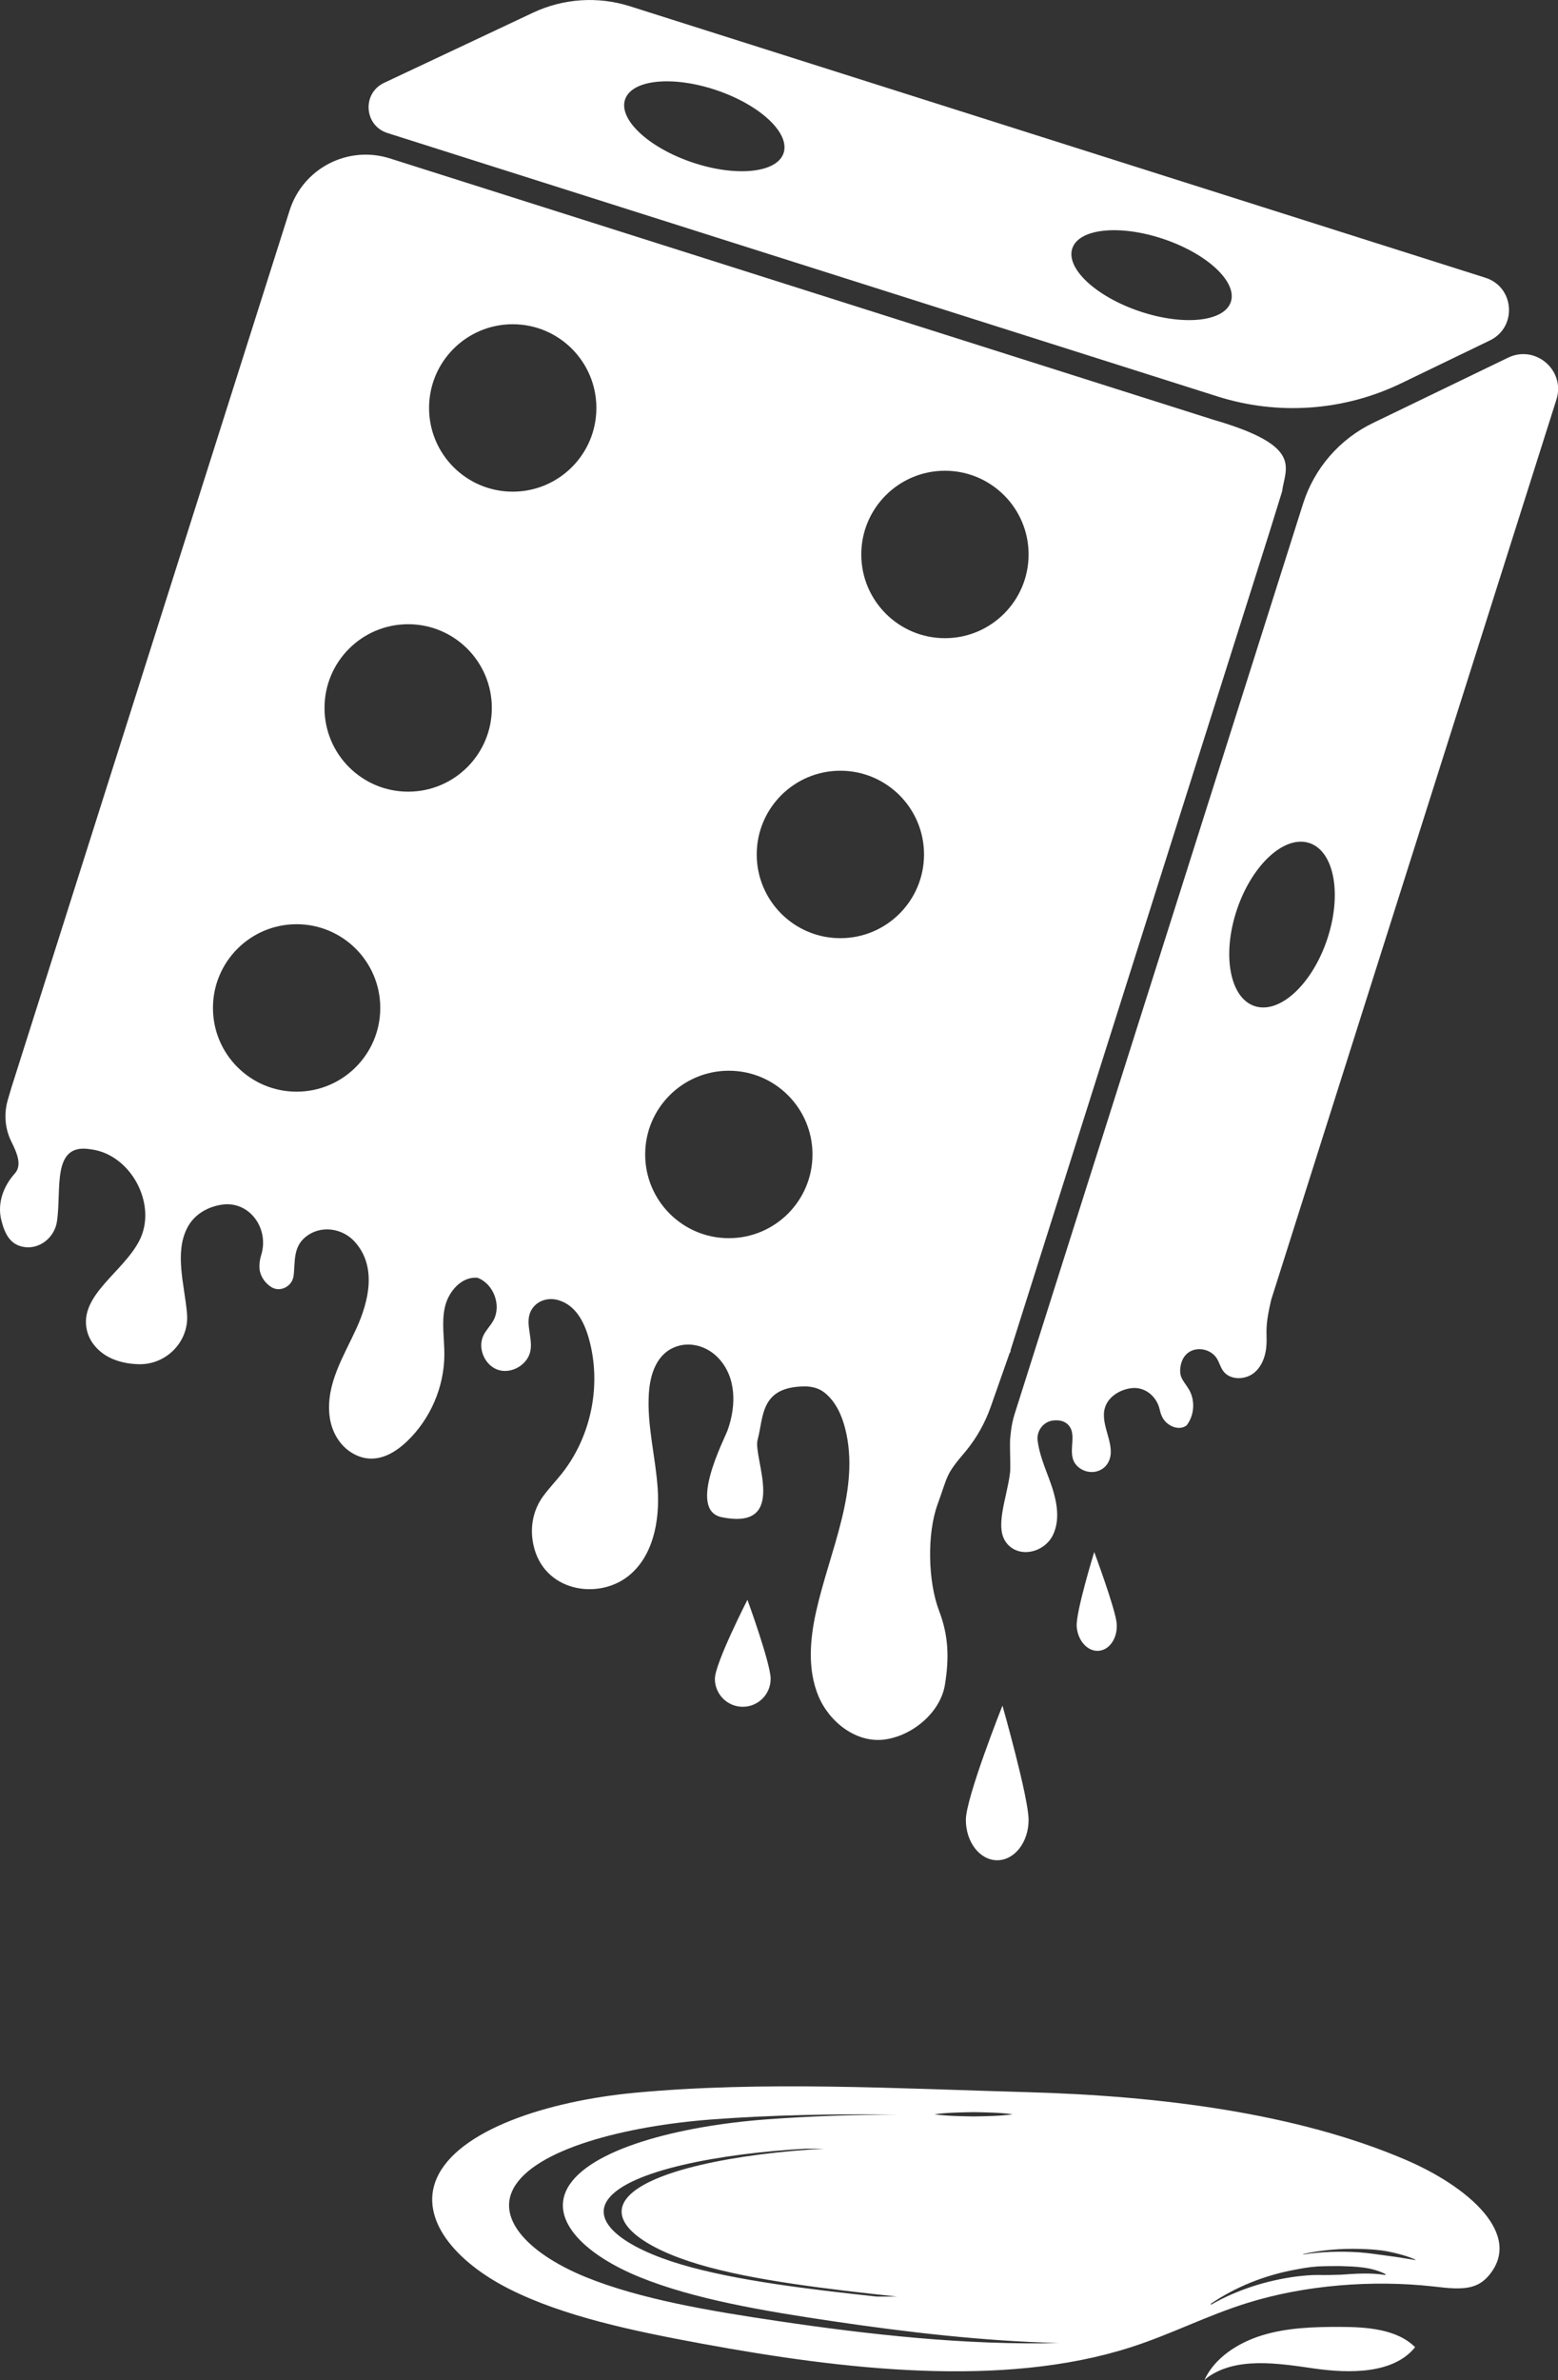 <?xml version="1.0" encoding="UTF-8" standalone="no"?><svg xmlns="http://www.w3.org/2000/svg" xmlns:xlink="http://www.w3.org/1999/xlink" fill="#000000" height="445" preserveAspectRatio="xMidYMid meet" version="1" viewBox="0.0 0.0 291.5 445.0" width="291.5" zoomAndPan="magnify"><rect x="0.0" y="0.0" width="291.5" height="445.0" fill="#333333" stroke="none"/><defs><clipPath id="a"><path d="M 0 0 L 291.52 0 L 291.52 444.961 L 0 444.961 Z M 0 0"/></clipPath></defs><g><g clip-path="url(#a)" id="change1_1"><path d="M 264.816 422.52 C 263.059 422.254 261.34 421.93 259.598 421.723 C 257.863 421.492 256.133 421.219 254.383 421.086 C 250.883 420.84 247.344 420.957 243.852 421.465 L 243.836 421.383 C 247.297 420.645 250.859 420.336 254.414 420.441 C 256.191 420.484 257.977 420.582 259.727 420.926 C 261.473 421.285 263.203 421.73 264.84 422.441 Z M 259.188 425.316 C 256.41 424.867 253.625 425.062 250.824 425.262 C 249.426 425.316 248.035 425.344 246.633 425.312 C 245.238 425.305 243.852 425.438 242.469 425.605 C 236.949 426.348 231.508 428.062 226.598 430.855 L 226.512 430.719 C 231.199 427.516 236.629 425.375 242.262 424.328 C 243.668 424.055 245.094 423.816 246.523 423.719 C 247.949 423.648 249.383 423.637 250.812 423.648 C 253.629 423.738 256.625 423.797 259.242 425.164 Z M 145.746 433.957 C 132.879 432.055 119.812 429.848 109.672 425.734 C 99.527 421.621 92.812 415.168 96.07 409.129 C 100.023 401.801 116.938 397.461 133.133 396.238 C 144.402 395.387 156 395.199 167.633 395.293 C 159.395 395.367 151.215 395.633 143.203 396.238 C 127.008 397.461 110.094 401.801 106.141 409.129 C 102.883 415.168 109.598 421.621 119.742 425.734 C 129.887 429.848 142.949 432.055 155.82 433.957 C 169.352 435.961 183.879 437.68 198.078 438.031 C 180.789 438.484 162.504 436.438 145.746 433.957 Z M 130.734 423.324 C 140.879 426.34 154.949 427.957 167.816 429.352 L 164.039 429.352 C 151.172 427.957 137.52 426.34 127.379 423.324 C 117.234 420.309 110.52 415.574 113.777 411.148 C 117.73 405.773 134.645 402.594 150.84 401.695 L 154.195 401.695 C 138 402.594 121.086 405.773 117.133 411.148 C 113.875 415.574 120.59 420.309 130.734 423.324 Z M 182.156 394.867 C 184.605 394.914 187.051 394.938 189.5 395.273 C 187.051 395.609 184.605 395.629 182.156 395.676 C 179.707 395.629 177.262 395.605 174.812 395.273 C 177.262 394.938 179.707 394.918 182.156 394.867 Z M 262.883 403.73 C 242.562 395.051 217.059 391.82 192.152 391.133 C 168.082 390.465 142.68 389.004 118.754 391.25 C 102.559 392.773 85.645 398.168 81.691 407.281 C 78.434 414.793 85.148 422.82 95.289 427.934 C 105.434 433.051 118.496 435.793 131.367 438.16 C 157.562 442.984 187.496 446.531 211.512 438.84 C 219.168 436.391 225.719 432.922 233.434 430.527 C 244.004 427.246 256.594 426.152 268.391 427.48 C 270.836 427.758 273.539 428.113 275.699 427.402 C 277.008 426.969 277.879 426.203 278.539 425.43 C 285.039 417.781 274.789 408.812 262.883 403.73 Z M 139.844 299.086 C 139.844 299.086 144.188 310.984 144.188 313.867 C 144.188 316.746 141.855 319.086 138.973 319.086 C 136.09 319.086 133.754 316.746 133.754 313.867 C 133.754 310.984 139.844 299.086 139.844 299.086 Z M 204.73 290.152 C 204.73 290.152 208.719 300.863 208.93 303.516 C 209.141 306.172 207.637 308.457 205.57 308.621 C 203.508 308.785 201.66 306.766 201.449 304.113 C 201.238 301.461 204.73 290.152 204.73 290.152 Z M 234.707 188.082 C 230.059 186.508 228.598 178.41 231.445 170 C 234.297 161.59 240.375 156.047 245.023 157.621 C 249.672 159.195 251.129 167.289 248.281 175.703 C 245.434 184.113 239.355 189.656 234.707 188.082 Z M 282.16 66.867 L 256.863 79.09 C 250.625 82.102 245.898 87.555 243.805 94.16 L 189.828 264.375 C 189.492 265.441 189.262 266.539 189.141 267.652 L 188.98 269.156 C 188.957 269.684 188.98 270.445 188.98 271.211 C 188.98 271.785 189.078 274.508 188.98 275.316 C 188.398 280.109 185.957 285.633 188.391 288.555 C 190.781 291.422 195.473 290.195 197.02 286.941 C 198.543 283.742 197.574 279.949 196.344 276.629 C 195.461 274.246 194.441 271.801 194.137 269.316 C 193.91 267.449 195.273 265.711 197.145 265.551 C 198.266 265.453 199.312 265.68 200.008 266.539 C 201.742 268.691 199.145 272.309 201.93 274.41 C 203.723 275.766 206.336 275.344 207.375 273.352 C 208.98 270.277 205.73 266.5 206.734 263.176 C 207.301 261.293 209.16 260.035 211.082 259.617 C 211.199 259.594 211.316 259.57 211.438 259.551 C 214.082 259.09 216.438 260.977 217 263.605 C 217.105 264.098 217.27 264.578 217.516 265.031 C 218.367 266.613 220.609 267.574 222.023 266.469 C 223.453 264.613 223.648 261.895 222.504 259.855 C 222.059 259.066 221.438 258.375 221.059 257.555 C 220.828 257.055 220.777 256.5 220.82 255.949 C 221.172 251.379 226.035 251.414 227.645 253.934 C 228.125 254.684 228.328 255.582 228.852 256.301 C 230.156 258.102 233.102 258.012 234.77 256.543 C 236.441 255.074 237.016 252.691 236.98 250.469 C 236.945 248.43 236.832 247.262 237.852 242.953 L 291.203 74.703 C 292.93 69.258 287.305 64.383 282.16 66.867 Z M 187.559 318.867 C 187.559 318.867 192.449 336.07 192.449 340.234 C 192.449 344.402 189.82 347.777 186.578 347.777 C 183.336 347.777 180.711 344.402 180.711 340.234 C 180.711 336.07 187.559 318.867 187.559 318.867 Z M 250.699 435.016 C 255.746 435.027 261.391 435.434 264.762 438.812 C 260.766 443.797 252.59 443.762 245.84 442.789 C 239.09 441.816 231.422 440.602 226.031 444.383 L 225.34 444.961 C 227.199 440.883 231.508 438.012 236.152 436.59 C 240.797 435.164 245.789 435.008 250.699 435.016 Z M 188.98 252.727 C 189.355 251.855 188.844 253.492 188.98 252.727 Z M 60.715 132.352 C 60.715 123.707 67.723 116.699 76.367 116.699 C 85.012 116.699 92.02 123.707 92.02 132.352 C 92.02 140.996 85.012 148.004 76.367 148.004 C 67.723 148.004 60.715 140.996 60.715 132.352 Z M 55.496 204.09 C 46.852 204.09 39.844 197.082 39.844 188.438 C 39.844 179.793 46.852 172.785 55.496 172.785 C 64.141 172.785 71.148 179.793 71.148 188.438 C 71.148 197.082 64.141 204.09 55.496 204.09 Z M 95.93 60.617 C 104.574 60.617 111.582 67.625 111.582 76.27 C 111.582 84.91 104.574 91.918 95.93 91.918 C 87.285 91.918 80.277 84.91 80.277 76.27 C 80.277 67.625 87.285 60.617 95.93 60.617 Z M 136.363 200.176 C 145.008 200.176 152.016 207.184 152.016 215.828 C 152.016 224.473 145.008 231.48 136.363 231.48 C 127.719 231.48 120.711 224.473 120.711 215.828 C 120.711 207.184 127.719 200.176 136.363 200.176 Z M 157.23 144.09 C 165.875 144.09 172.883 151.098 172.883 159.742 C 172.883 168.387 165.875 175.395 157.23 175.395 C 148.59 175.395 141.582 168.387 141.582 159.742 C 141.582 151.098 148.59 144.09 157.23 144.09 Z M 176.797 88.008 C 185.441 88.008 192.449 95.016 192.449 103.656 C 192.449 112.301 185.441 119.309 176.797 119.309 C 168.152 119.309 161.145 112.301 161.145 103.656 C 161.145 95.016 168.152 88.008 176.797 88.008 Z M 83.242 244.355 C 83.898 241.449 86.359 238.602 89.34 238.883 C 92.371 240.016 93.871 244.074 92.297 246.895 C 91.754 247.867 90.926 248.672 90.445 249.676 C 89.309 252.051 90.688 255.27 93.191 256.098 C 95.699 256.922 98.73 255.152 99.234 252.57 C 99.793 249.742 97.703 246.605 99.984 244.156 C 101.094 242.965 102.867 242.605 104.43 243.055 C 107.699 243.992 109.27 247.098 110.141 250.125 C 112.613 258.746 110.672 268.504 105.086 275.527 C 103.945 276.957 102.656 278.301 101.586 279.773 C 99.695 282.387 99.117 285.629 99.793 288.781 C 101.652 297.504 111.738 299.16 117.457 294.727 C 122.207 291.047 123.445 284.363 123.059 278.379 C 122.672 272.395 121.016 266.473 121.402 260.488 C 121.641 256.844 122.902 252.844 126.797 251.656 C 129.41 250.855 132.285 251.766 134.219 253.699 C 137.828 257.309 137.77 262.789 136.148 267.344 C 135.512 269.133 128.539 282.348 135.059 283.648 C 147.719 286.184 140.812 272.523 141.75 269.156 C 142.906 264.988 142.133 259.238 150.574 259.191 C 151.855 259.184 153.176 259.512 154.188 260.293 C 156.293 261.922 157.469 264.477 158.125 267.051 C 161.027 278.402 155.219 289.914 152.68 301.355 C 151.527 306.535 151.078 312.113 153.102 317.023 C 155.125 321.93 160.191 325.895 165.469 325.211 C 170.711 324.531 175.957 320.156 176.797 314.953 C 177.605 309.938 177.48 305.805 175.699 301.137 C 173.613 295.668 173.418 286.773 175.41 281.273 C 177.512 275.461 176.875 275.789 180.766 271.211 C 182.758 268.766 184.312 265.992 185.359 263.02 L 188.98 252.727 L 237.434 99.758 L 239.863 91.93 C 240.5 87.344 243.953 83.379 226.973 78.457 L 72.938 29.613 C 65.078 27.121 56.688 31.469 54.191 39.328 L 2.102 203.441 L 1.473 205.574 C 0.707 208.172 0.91 210.977 2.113 213.402 C 3.191 215.578 4.164 217.832 2.777 219.379 C 0.605 221.805 -0.539 224.969 0.25 228.129 C 0.922 230.805 1.965 232.648 4.34 233.102 C 7.332 233.668 10.176 231.418 10.648 228.406 C 11.582 222.422 9.543 213.609 16.949 214.863 C 24.48 215.758 29.527 225.195 26.078 231.926 C 23.027 237.879 14.824 242.133 16.238 248.609 C 16.801 251.195 18.844 253.188 21.309 254.156 C 22.824 254.75 24.379 255.004 25.945 255.043 C 31.133 255.184 35.434 250.77 34.992 245.598 C 34.523 240.141 32.566 234.16 35.109 229.41 C 36.398 227.012 38.84 225.621 41.488 225.219 C 46.648 224.43 50.418 229.645 48.871 234.629 C 48.605 235.48 48.48 236.359 48.566 237.262 C 48.699 238.617 49.605 239.891 50.746 240.613 C 52.422 241.676 54.68 240.496 54.93 238.527 C 55.281 235.777 54.684 232.746 57.824 230.785 C 60.562 229.078 64.211 229.758 66.371 232.148 C 70.508 236.723 69.059 243.137 66.695 248.332 C 64.312 253.562 61.008 258.652 61.645 264.605 C 61.965 267.582 63.551 270.395 66.184 271.816 C 70.043 273.895 73.562 271.93 76.16 269.453 C 80.531 265.281 83.109 259.305 83.141 253.273 C 83.156 250.293 82.582 247.266 83.242 244.355 Z M 230.281 56.461 C 229.02 60.184 221.359 60.953 213.172 58.184 C 204.984 55.41 199.371 50.145 200.633 46.422 C 201.891 42.699 209.551 41.93 217.738 44.699 C 225.926 47.473 231.543 52.738 230.281 56.461 Z M 146.602 28.633 C 145.344 32.352 137.684 33.125 129.496 30.352 C 121.309 27.578 115.691 22.312 116.953 18.59 C 118.215 14.867 125.875 14.098 134.062 16.867 C 142.25 19.641 147.863 24.906 146.602 28.633 Z M 277.922 51.926 L 117.855 1.168 C 111.875 -0.727 105.398 -0.297 99.723 2.375 L 71.863 15.488 C 67.707 17.441 68.109 23.48 72.484 24.867 L 227.793 74.117 C 239.145 77.715 251.445 76.836 262.168 71.656 L 278.758 63.645 C 283.91 61.156 283.371 53.652 277.922 51.926" fill="#ffffff"/></g></g></svg>